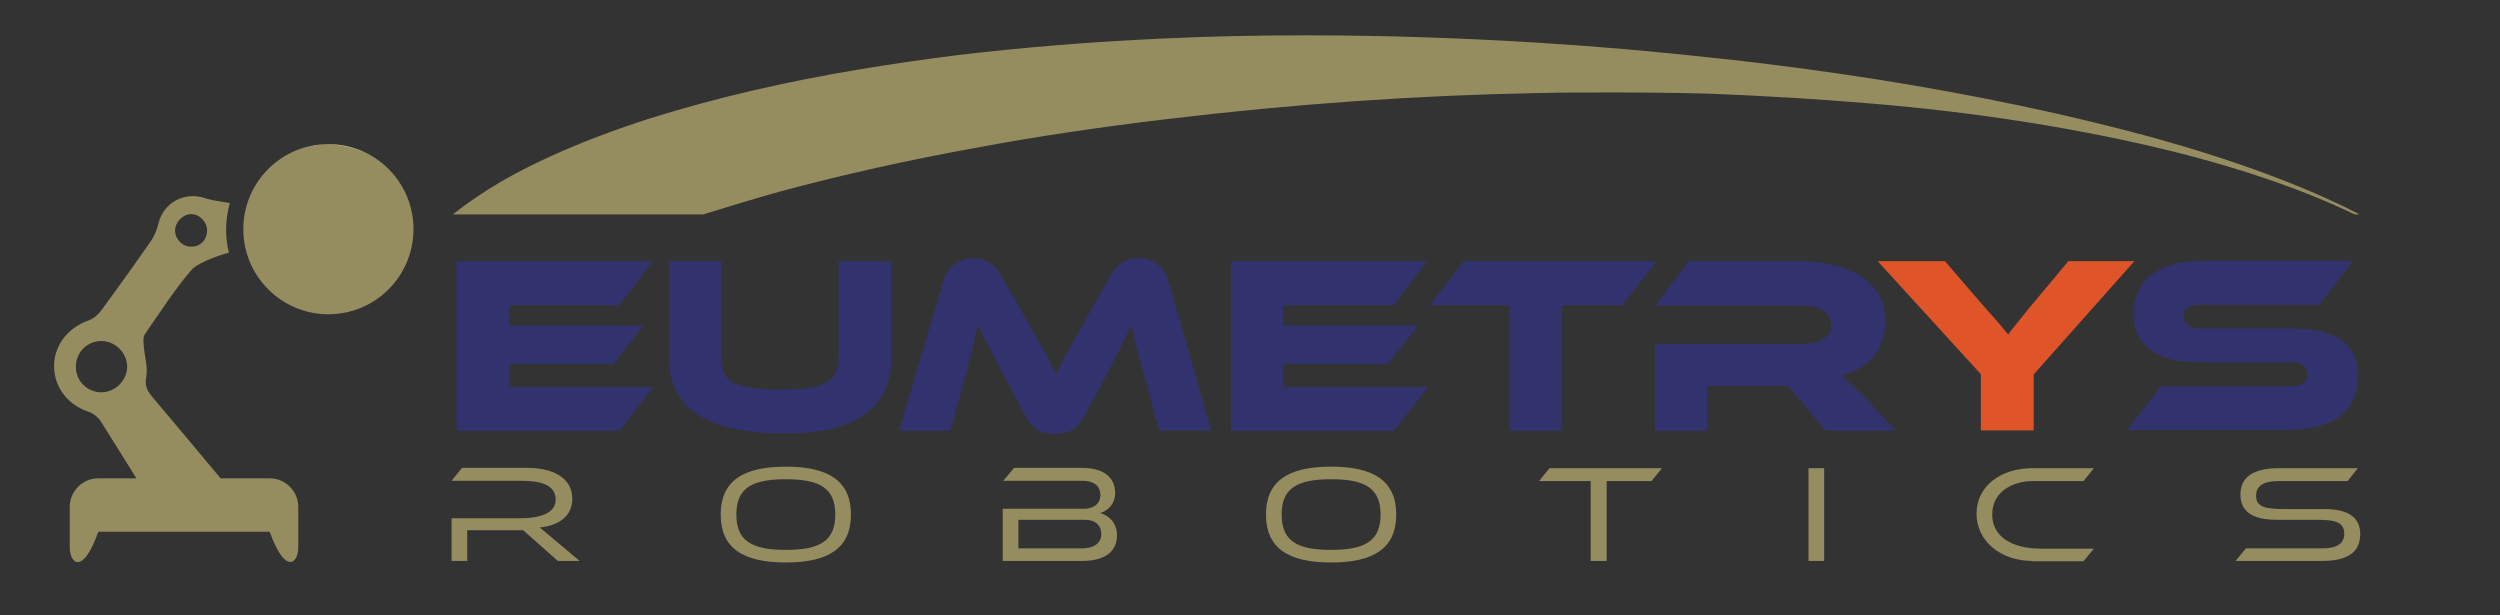 <?xml version="1.0" encoding="utf-8"?>
<!-- Generator: Adobe Illustrator 24.3.0, SVG Export Plug-In . SVG Version: 6.00 Build 0)  -->
<svg version="1.1" id="Calque_1" xmlns="http://www.w3.org/2000/svg" xmlns:xlink="http://www.w3.org/1999/xlink" x="0px" y="0px"
	 viewBox="0 0 813.8 200.2" style="enable-background:new 0 0 813.8 200.2;" xml:space="preserve">
<rect x="0" y="0" width="813.8" height="200.2" fill="#333333" stroke="none"/>
<style type="text/css">
	.st0{fill:#958D5F;}
	.st1{fill:#32326E;}
	.st2{fill:#DF5429;}
	.st3{fill:none;}
	.st4{fill:#FFFFFF;}
</style>
<circle class="st0" cx="106.9" cy="74.6" r="27.7"/>
<g>
	<defs>
		<path id="SVGID_1_" d="M695.6,80.8C695.6,80.8,695.6,80.8,695.6,80.8c0-0.2-0.1-0.6-0.1-1.1C695.6,80.4,695.6,80.8,695.6,80.8"/>
	</defs>
	<clipPath id="SVGID_2_">
		<use xlink:href="#SVGID_1_"  style="overflow:visible;"/>
	</clipPath>
</g>
<g>
	<defs>
		<path id="SVGID_3_" d="M695.6,92.6L695.6,92.6 M695.6,92.6L695.6,92.6"/>
	</defs>
	<linearGradient id="SVGID_4_" gradientUnits="userSpaceOnUse" x1="695.643" y1="92.648" x2="695.643" y2="92.648">
		<stop  offset="0" style="stop-color:#FFFFFF"/>
		<stop  offset="4.417551e-02" style="stop-color:#EFEFEF"/>
		<stop  offset="0.252" style="stop-color:#A7A7A7"/>
		<stop  offset="0.448" style="stop-color:#6C6C6C"/>
		<stop  offset="0.626" style="stop-color:#3D3D3D"/>
		<stop  offset="0.783" style="stop-color:#1C1C1C"/>
		<stop  offset="0.913" style="stop-color:#070707"/>
		<stop  offset="1" style="stop-color:#000000"/>
	</linearGradient>
	<use xlink:href="#SVGID_3_"  style="overflow:visible;fill:url(#SVGID_4_);"/>
	<clipPath id="SVGID_5_">
		<use xlink:href="#SVGID_3_"  style="overflow:visible;"/>
	</clipPath>
</g>
<g>
	<polygon class="st1" points="212.7,126 201.7,140.2 148.6,140.2 148.6,85 212.5,85 201.5,99.4 165.7,99.4 165.7,106 209.5,106 
		199.6,118.5 165.7,118.5 165.7,126 	"/>
	<path class="st1" d="M290.2,116.1c0,16.6-11.5,25-34.4,25c-6.7,0-12.4-0.5-17.2-1.6c-4.8-1-8.7-2.6-11.8-4.7
		c-3.1-2.1-5.4-4.7-6.8-7.8c-1.5-3.1-2.2-6.7-2.2-10.9V85h17v31.1c0,2,0.3,3.7,0.8,5.1c0.5,1.4,1.6,2.5,3.1,3.3
		c1.5,0.8,3.6,1.5,6.4,1.8c2.7,0.4,6.3,0.5,10.7,0.5c3.3,0,6.1-0.2,8.2-0.6c2.2-0.4,4-1,5.3-1.9c1.3-0.9,2.3-2,2.8-3.4
		c0.6-1.4,0.9-3,0.9-4.9V85h17.2V116.1z"/>
	<path class="st1" d="M334.9,105.5c1.2,2.1,2.3,4,3.2,5.6c0.9,1.6,1.7,3.1,2.4,4.3c0.7,1.3,1.3,2.4,1.8,3.5c0.5,1,1,2.1,1.5,3
		c0.4-1,0.9-2,1.4-3c0.5-1,1.1-2.2,1.8-3.5c0.7-1.3,1.5-2.7,2.4-4.3c0.9-1.6,2-3.5,3.2-5.6l8.8-15.7c1-1.8,2.2-3.2,3.8-4.2
		c1.5-1.1,3.4-1.6,5.6-1.6c2.1,0,4.1,0.6,5.8,1.9c1.7,1.2,3,3.1,3.8,5.7l13.9,48.5h-17l-5.2-19.2c-0.9-3.1-1.6-5.9-2.2-8.2
		c-0.6-2.4-1.1-4.7-1.6-6.9c-0.9,1.9-2,4.1-3.1,6.4c-1.2,2.3-2.7,5.3-4.5,8.9l-7.4,13.8c-0.7,1.4-1.4,2.5-2.2,3.3
		c-0.7,0.8-1.5,1.4-2.3,1.9c-0.8,0.4-1.6,0.7-2.5,0.9c-0.9,0.1-1.8,0.2-2.9,0.2c-1,0-2-0.1-2.9-0.2c-0.9-0.1-1.7-0.4-2.5-0.9
		c-0.8-0.4-1.5-1.1-2.3-1.9c-0.7-0.8-1.5-1.9-2.2-3.3l-7.4-13.9c-1-1.9-1.9-3.5-2.6-5c-0.8-1.5-1.5-2.8-2.1-4
		c-0.6-1.2-1.2-2.3-1.7-3.3c-0.5-1-0.9-2-1.4-2.9c-0.4,2.2-1,4.5-1.6,6.9c-0.6,2.4-1.3,5.1-2.1,8.3l-5.2,19.2h-16.7l14.3-48.5
		c0.8-2.6,2-4.5,3.8-5.7c1.8-1.2,3.7-1.9,5.9-1.9c2.2,0,4.1,0.5,5.6,1.6c1.5,1,2.8,2.5,3.8,4.3L334.9,105.5z"/>
	<polygon class="st1" points="464.8,126 453.8,140.2 400.7,140.2 400.7,85 464.6,85 453.6,99.4 417.8,99.4 417.8,106 461.6,106 
		451.7,118.5 417.8,118.5 417.8,126 	"/>
	<polygon class="st1" points="539.2,85 528.1,99.4 508.4,99.4 508.4,140.2 491.3,140.2 491.3,99.4 465.4,99.4 476.5,85 	"/>
	<path class="st1" d="M617.1,140.2h-22.8L582,125.6h-26.2v14.6h-17.1V112h48c2.6,0,4.9-0.5,6.7-1.6c1.8-1.1,2.7-2.6,2.7-4.5
		c0-2.1-0.8-3.7-2.5-4.8c-1.7-1.1-4-1.6-6.9-1.6h-48L549.8,85h35.5c3.1,0,6.4,0.3,9.7,0.9c3.4,0.6,6.4,1.6,9.2,3.1
		c2.8,1.5,5,3.5,6.8,6c1.8,2.5,2.7,5.8,2.7,9.7c0,2.1-0.3,4.2-1,6.1s-1.6,3.7-2.8,5.2c-1.2,1.5-2.8,2.8-4.5,3.9
		c-1.8,1.1-3.8,1.8-6.1,2.3c0.9,0.7,2,1.6,3.1,2.7c1.2,1.1,2.7,2.6,4.6,4.5L617.1,140.2z"/>
	<path class="st2" d="M694.8,85L662,121.9v18.2h-17.2v-18.3L611.2,85h21.9l13.2,15.3c0.4,0.5,1,1.1,1.7,1.9c0.7,0.8,1.5,1.6,2.2,2.5
		c0.8,0.9,1.5,1.7,2.1,2.5c0.7,0.8,1.1,1.3,1.4,1.7c0.5-0.8,1.3-1.8,2.4-3.1c1-1.3,2.6-3.2,4.5-5.6L673.3,85H694.8z"/>
	<path class="st1" d="M746.8,107c6.8,0,11.9,1.3,15.4,3.7c3.5,2.5,5.3,6.3,5.3,11.3c0,2.8-0.4,5.3-1.3,7.6c-0.9,2.3-2.3,4.1-4.2,5.7
		c-1.9,1.5-4.4,2.7-7.4,3.5c-3,0.8-6.6,1.2-10.8,1.2h-51.4l11-14.2h41.7c2,0,3.5-0.3,4.5-0.9c0.9-0.6,1.4-1.7,1.4-3.1
		c0-1.4-0.5-2.4-1.4-3c-0.9-0.6-2.4-0.9-4.5-0.9h-30c-3.6,0-6.7-0.4-9.2-1.2c-2.6-0.8-4.7-1.8-6.4-3.2c-1.7-1.4-3-3-3.8-5
		c-0.8-2-1.2-4.1-1.2-6.5c0-2.6,0.5-4.9,1.4-7c0.9-2.1,2.3-3.9,4.2-5.4c1.9-1.5,4.3-2.6,7.3-3.5c3-0.8,6.6-1.2,10.8-1.2H766
		l-11,14.3h-38.3c-2,0-3.5,0.3-4.4,0.8c-1,0.6-1.4,1.5-1.4,3c0,1.4,0.5,2.4,1.4,3c1,0.6,2.4,0.9,4.4,0.9H746.8z"/>
</g>
<path class="st0" d="M253.7,62.4c20.8-5.6,42-10.3,63-14.1c21.1-4,42.1-7,62.9-9.5c41.6-5,82.2-7.8,120.8-8.5
	c8.3-0.2,16.5-0.2,24.5-0.2c10.8,0,21.3,0.1,31.7,0.4c18.2,0.7,35.7,1.8,52.5,3.2c33.7,2.8,64.3,7.7,91.1,13.9
	c26.3,6.1,48.7,13.7,66.3,22.2h1.5c0,0-0.1,0-0.1-0.1c-17.6-9.1-40.4-17.5-67-24.9c-26.7-7.3-57.2-13.8-90.8-19.1
	c-16.8-2.6-34.4-5-52.7-6.9c-18.3-2-37.2-3.7-56.8-4.9c-24.3-1.5-49.5-2.4-75.4-2.4c-15.7,0-31.7,0.3-47.9,1.1
	c-21.4,1-43.2,2.7-65.3,5.3c-22,2.8-44.3,6.3-66.7,11.5c-11.2,2.6-22.4,5.6-33.6,9.1c-11.2,3.6-22.3,7.7-33.4,12.8
	c-10.4,4.8-20.8,10.5-30.9,18.5h81.5C237.3,67.2,245.5,64.7,253.7,62.4z"/>
<g>
	<path class="st0" d="M181.6,182.6l-11.3-10h-18.2v10h-5.1v-13.9h22.6c5.9,0,11.3-1.6,11.3-6c0-4.8-4.7-6.2-11.3-6.2H147l3.4-4.2
		h21.3c7.4,0,14.6,2.7,14.6,10.1c0,5.4-4.2,8.7-10.6,9.3l13,10.9H181.6z"/>
	<path class="st0" d="M255.8,183.1c-14.1,0-21.2-4.8-21.2-15.6c0-10.8,7.1-15.6,21.2-15.6c14.1,0,21.2,4.8,21.2,15.6
		C277,178.3,269.9,183.1,255.8,183.1z M255.8,156c-11.2,0-16.1,3-16.1,11.5s4.9,11.5,16.1,11.5c11.2,0,16.1-3,16.1-11.5
		S267,156,255.8,156z"/>
	<path class="st0" d="M326.4,182.6v-17H353c3.2,0,5.2-1.8,5.2-4.4c0-3.1-2.2-4.7-5.8-4.7h-25.8l3.5-4.2h22.1
		c6.7,0,10.8,2.8,10.8,8.2c0,3.7-2.6,5.9-4.9,6.5c2.7,0.7,5.5,3.1,5.5,7.2c0,4.6-2.9,8.4-11.5,8.4H326.4z M331.5,169.2v9.3h20.7
		c4.4,0,6.3-2.1,6.3-4.6c0-2.8-1.8-4.7-5.4-4.7H331.5z"/>
	<path class="st0" d="M433.3,183.1c-14.1,0-21.2-4.8-21.2-15.6c0-10.8,7.1-15.6,21.2-15.6s21.2,4.8,21.2,15.6
		C454.5,178.3,447.4,183.1,433.3,183.1z M433.3,156c-11.2,0-16.1,3-16.1,11.5s4.9,11.5,16.1,11.5s16.1-3,16.1-11.5
		S444.5,156,433.3,156z"/>
	<path class="st0" d="M517.8,182.6v-26H501l3.4-4.2h36.6l-3.4,4.2H523v26H517.8z"/>
	<path class="st0" d="M588.7,182.6v-30.2h5.1v30.2H588.7z"/>
	<path class="st0" d="M661.6,182.6c-10.5,0-18.2-6.6-18.2-15.4c0-8.8,7.7-14.8,18.2-14.8h20l-3.4,4.2h-16.6
		c-6.2,0-13.1,3.3-13.1,10.9c0,7.5,6.9,11.1,15.9,11.1h17.2l-3.4,4.1H661.6z"/>
	<path class="st0" d="M727.7,182.6l3.4-4.1h24.8c4.9,0,7.2-1.6,7.2-4.8c0-4-3.4-4.5-9.4-4.5H741c-8,0-11.7-2.9-11.7-8.2
		c0-5.5,3.9-8.6,12.6-8.6h25.6l-3.3,4.2h-22.6c-4.8,0-7.2,1.6-7.2,4.8c0,3.8,3.4,4.3,9.4,4.3h12.8c7.7,0,11.7,2.7,11.7,8.1
		c0,5.8-3.8,8.8-12.5,8.8H727.7z"/>
</g>
<path class="st3" d="M98.2,48.5c1.2-0.4,2.4-0.7,3.7-0.9C100.7,47.8,99.4,48.1,98.2,48.5z"/>
<path class="st3" d="M94.1,50.2c1.1-0.6,2.3-1.1,3.4-1.5C96.4,49.1,95.2,49.6,94.1,50.2z"/>
<path class="st3" d="M90.2,52.7c-4.7,3.5-8.2,8.4-10,14c0,0,0.1,0,0.1,0C82.1,61,85.6,56.2,90.2,52.7z"/>
<path class="st3" d="M90.3,52.6c1.1-0.8,2.3-1.6,3.6-2.3C92.6,51,91.5,51.7,90.3,52.6z"/>
<path class="st3" d="M103,47.4c1.2-0.2,2.4-0.3,3.6-0.3C105.3,47.1,104.1,47.2,103,47.4z"/>
<path class="st3" d="M62.1,69.7c-2.8,0.1-5.2,2.7-5.1,5.5c0.1,2.9,2.5,5.2,5.4,5.1c2.9-0.1,5.1-2.5,5.1-5.4
	C67.4,72.2,64.8,69.6,62.1,69.7z"/>
<path class="st3" d="M32.9,111c-4.5,0-8.2,3.7-8.3,8.3c0,4.6,3.6,8.3,8.1,8.4c4.5,0.1,8.4-3.6,8.5-8.1C41.4,115,37.5,111,32.9,111z"
	/>
<path class="st0" d="M74.8,66.1c-2.8-0.5-5.7-0.8-8.4-1.7c-6.5-2-13.2,1.6-14.8,8.3c-0.5,1.9-1.2,3.9-2.3,5.5
	c-5.4,7.8-11,15.6-16.6,23.2c-1,1.3-2.6,2.5-4.1,3c-6.7,2.4-11.1,8.3-11,15c0.1,6.8,4.6,12.5,11.4,14.7c1.4,0.5,2.9,1.7,3.7,2.9
	c3.9,6.2,7.8,12.4,11.7,18.7H32c-5.1,0-9.3,4.2-9.3,9.3v13.2c0,5.1,4.2,9.3,9.3-5.1h55.8c5.1,14.3,9.3,10.2,9.3,5.1v-13.2
	c0-5.1-4.2-9.3-9.3-9.3h-16c-7.4-8.9-14.8-17.7-22.3-26.6c-1.6-1.9-2.4-3.5-1.9-6.4c0.6-3.2-0.6-6.8-0.8-10.2
	c-0.1-1.3-0.3-2.8,0.4-3.8c4.9-7,9.5-14.3,15.1-20.8c2.4-2.8,11.5-5.6,12.2-5.6c-0.6-2.5-0.9-5-0.9-7.6C73.6,72,74,69,74.8,66.1z
	 M32.8,127.7c-4.5-0.1-8.2-3.8-8.1-8.4c0-4.6,3.7-8.3,8.3-8.3c4.6,0,8.5,4,8.4,8.6C41.2,124.1,37.3,127.8,32.8,127.7z M62.4,80.3
	c-2.9,0.1-5.3-2.3-5.4-5.1c-0.1-2.8,2.4-5.4,5.1-5.5c2.7-0.1,5.3,2.4,5.3,5.2C67.5,77.9,65.3,80.3,62.4,80.3z"/>
<path class="st4" d="M93.9,50.3c0.1,0,0.2-0.1,0.2-0.1C94,50.2,94,50.3,93.9,50.3z"/>
<path class="st4" d="M90.2,52.7c0,0,0.1-0.1,0.1-0.1C90.3,52.6,90.2,52.6,90.2,52.7z"/>
<path class="st4" d="M120.2,50.4c-4-2.2-8.5-3.4-13.3-3.4c-0.1,0-0.2,0-0.4,0c0.1,0,0.2,0,0.4,0C111.7,47.1,116.3,48.3,120.2,50.4z"
	/>
<path class="st4" d="M101.9,47.5c0.3-0.1,0.7-0.1,1.1-0.2C102.6,47.4,102.3,47.5,101.9,47.5z"/>
<path class="st4" d="M97.6,48.7c0.2-0.1,0.5-0.2,0.7-0.3C98,48.5,97.8,48.6,97.6,48.7z"/>
</svg>
